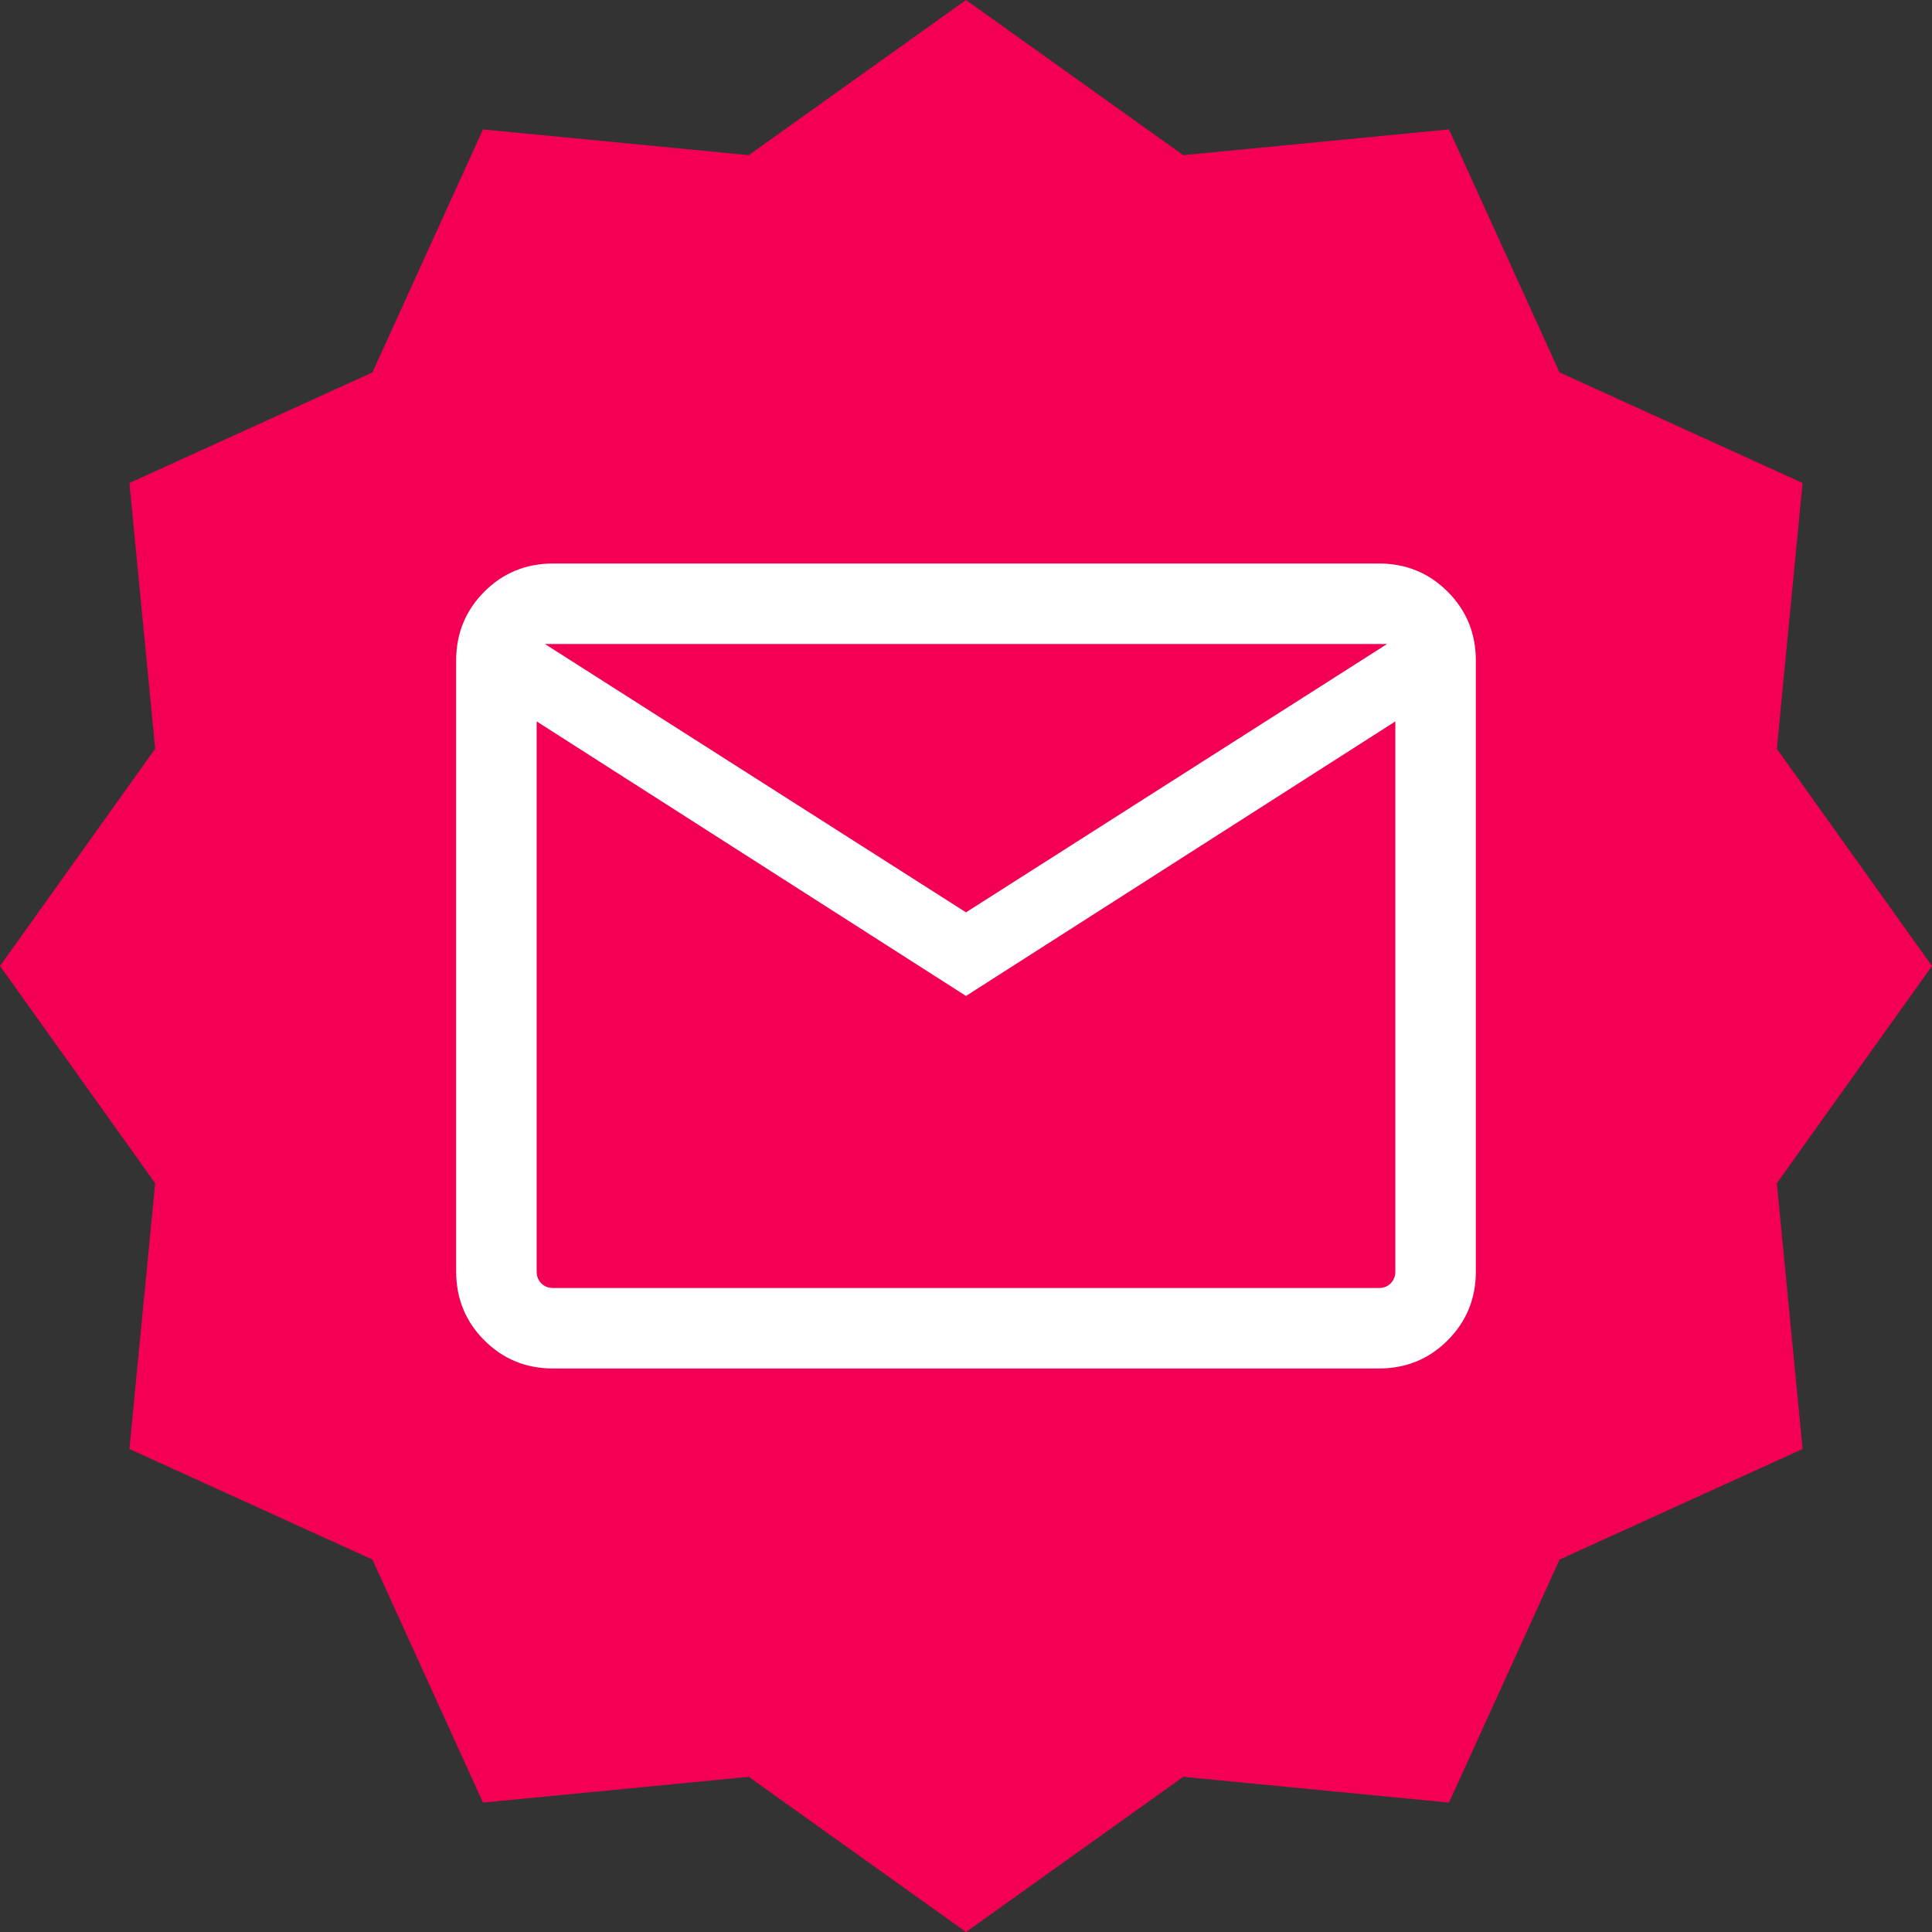 <svg xmlns="http://www.w3.org/2000/svg" fill="none" viewBox="0 0 48 48" height="48" width="48">
<rect x="0" y="0" width="48" height="48" fill="#333333" stroke="none"/>
<path fill="#F30056" d="M24 0L29.398 3.855L36 3.215L38.747 9.253L44.785 12L44.145 18.602L48 24L44.145 29.398L44.785 36L38.747 38.747L36 44.785L29.398 44.145L24 48L18.602 44.145L12 44.785L9.253 38.747L3.215 36L3.855 29.398L0 24L3.855 18.602L3.215 12L9.253 9.253L12 3.215L18.602 3.855L24 0Z"></path>
<mask height="32" width="32" y="8" x="8" maskUnits="userSpaceOnUse" style="mask-type:alpha" id="mask0_1_51">
<rect fill="#D9D9D9" height="32" width="32" y="8" x="8"></rect>
</mask>
<g mask="url(#mask0_1_51)">
<path fill="white" d="M13.744 34C13.07 34 12.5 33.767 12.033 33.3C11.567 32.833 11.333 32.263 11.333 31.59V16.41C11.333 15.737 11.567 15.167 12.033 14.7C12.5 14.233 13.07 14 13.744 14H34.256C34.93 14 35.5 14.233 35.967 14.7C36.433 15.167 36.667 15.737 36.667 16.41V31.59C36.667 32.263 36.433 32.833 35.967 33.3C35.5 33.767 34.93 34 34.256 34H13.744ZM24 24.744L13.333 17.923V31.59C13.333 31.709 13.372 31.808 13.449 31.885C13.526 31.962 13.624 32 13.744 32H34.256C34.376 32 34.474 31.962 34.551 31.885C34.628 31.808 34.667 31.709 34.667 31.59V17.923L24 24.744ZM24 22.667L34.462 16H13.538L24 22.667ZM13.333 17.923V16V31.59C13.333 31.709 13.372 31.808 13.449 31.885C13.526 31.962 13.624 32 13.744 32H13.333V17.923Z"></path>
</g>
</svg>
